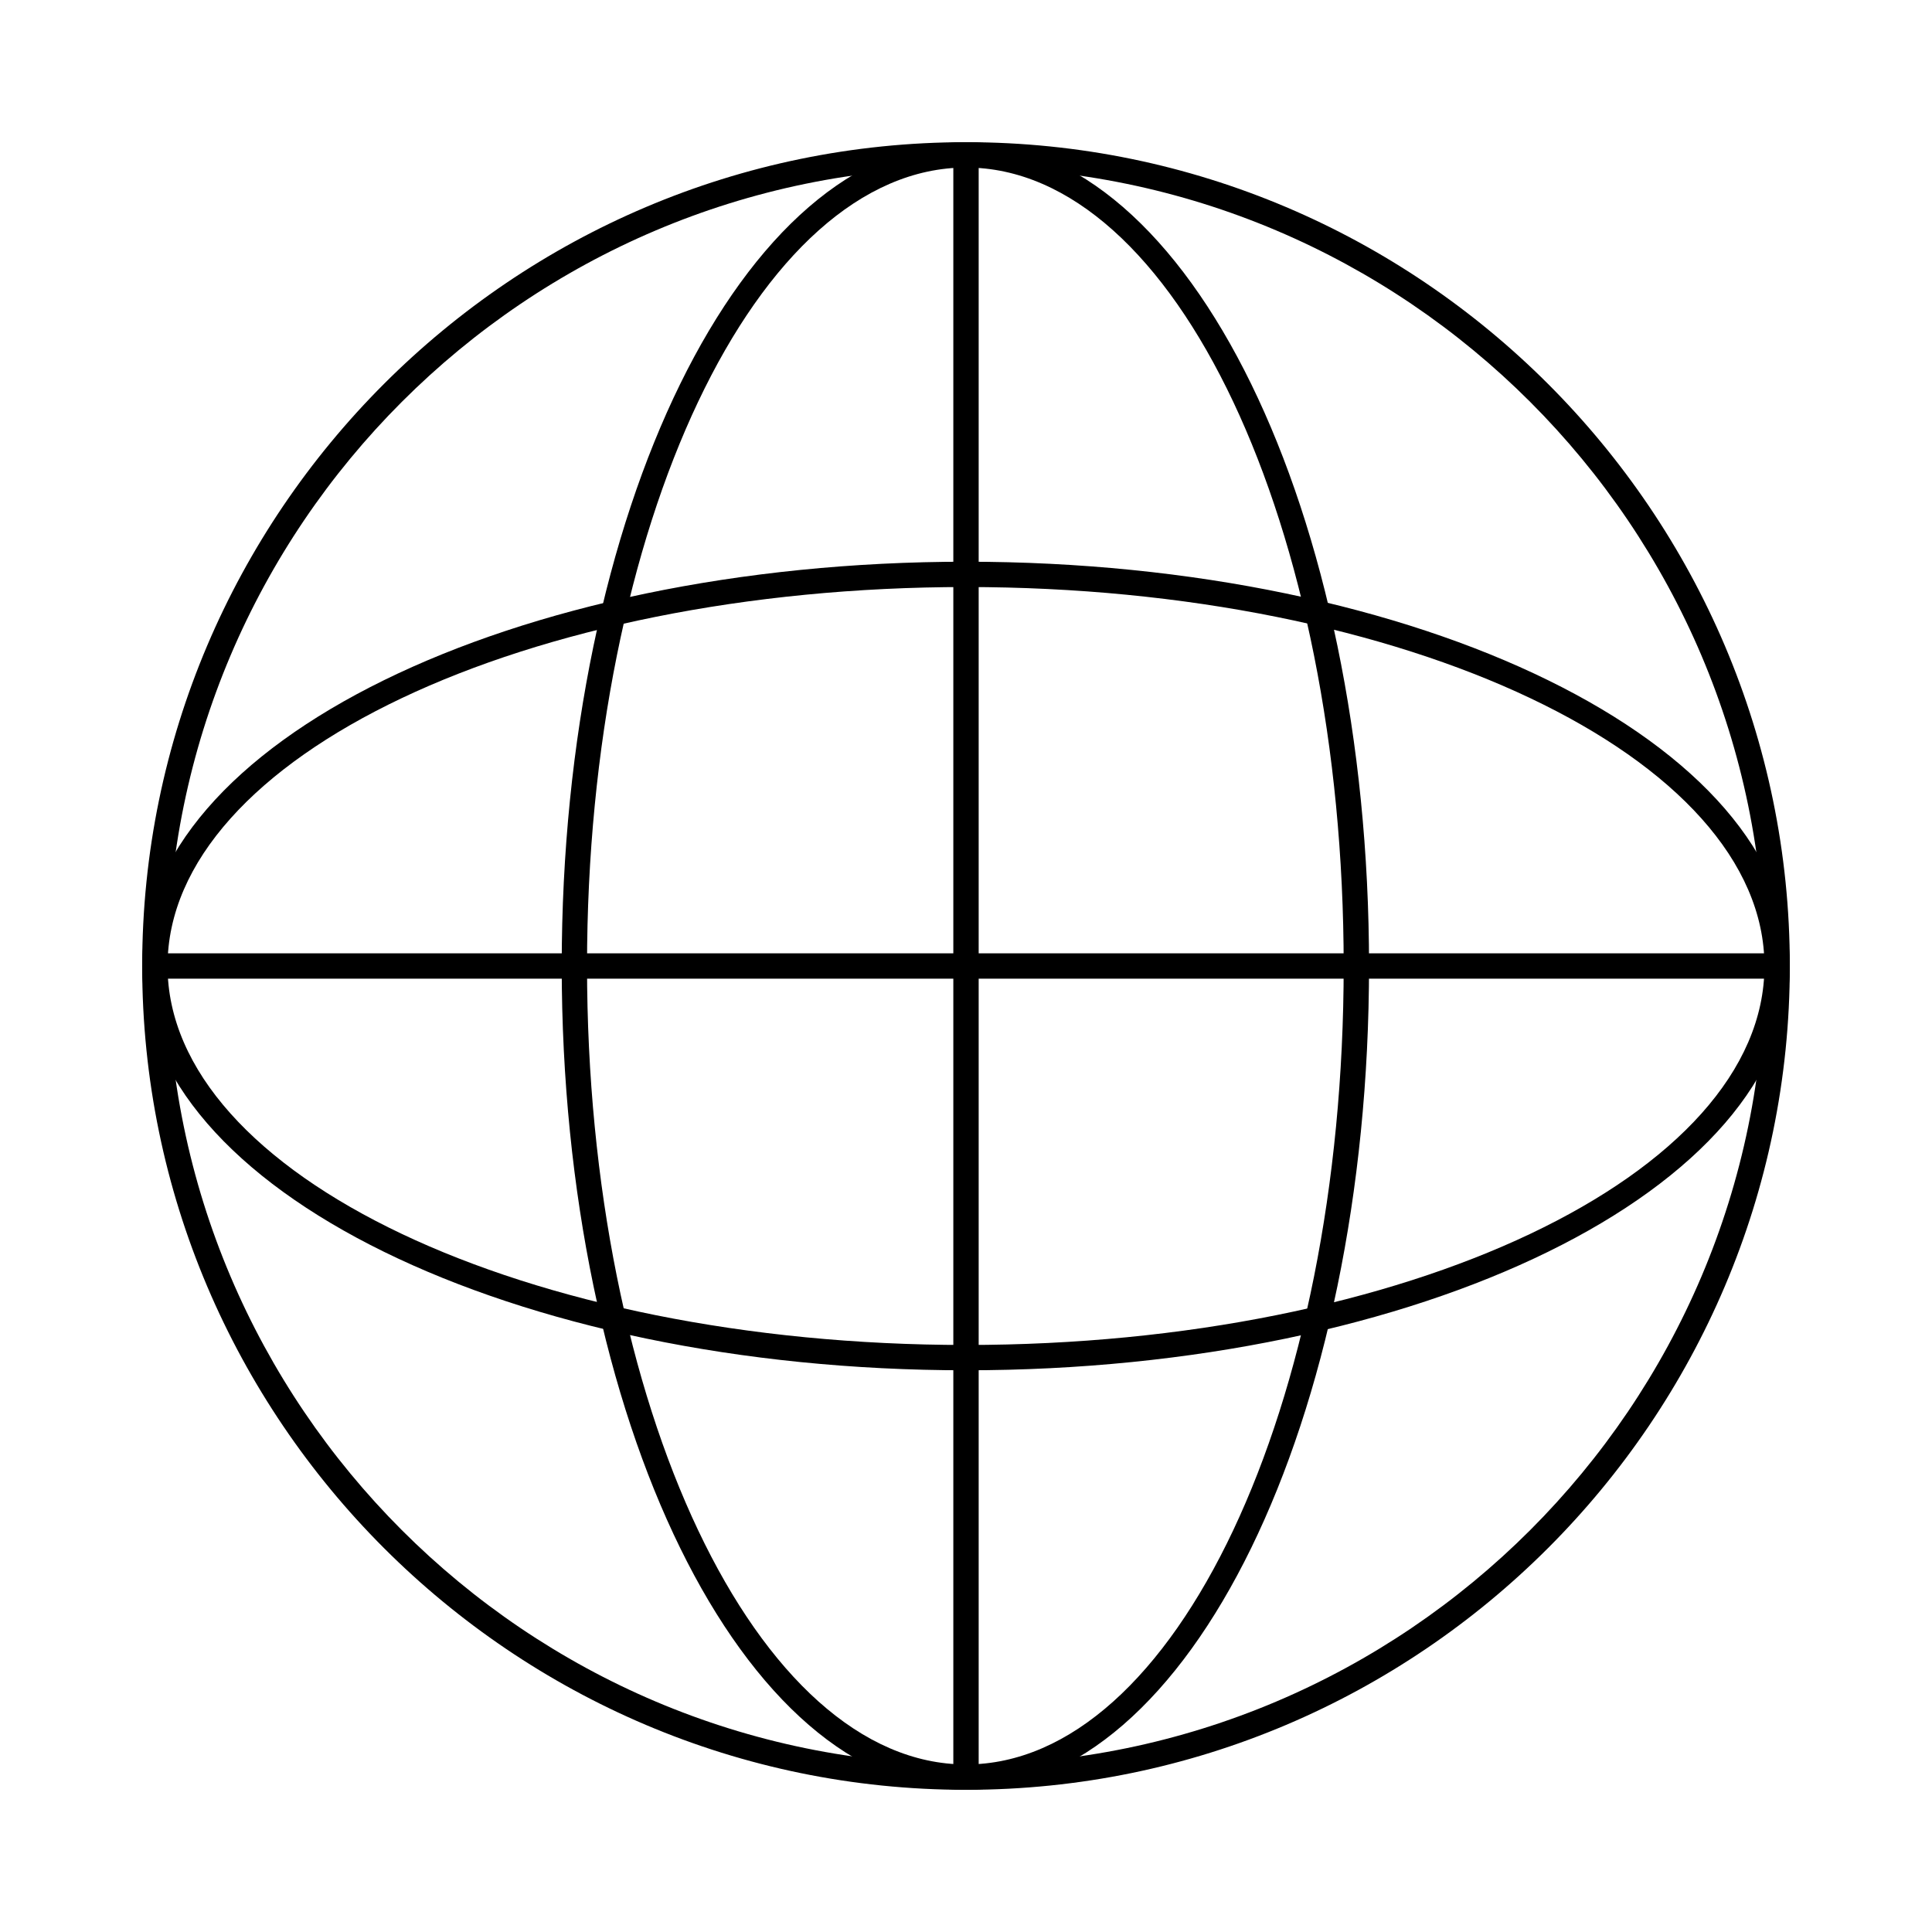 <?xml version="1.0" encoding="UTF-8"?>
<!-- Uploaded to: ICON Repo, www.iconrepo.com, Generator: ICON Repo Mixer Tools -->
<svg fill="#000000" width="800px" height="800px" version="1.1" viewBox="144 144 512 512" xmlns="http://www.w3.org/2000/svg">
 <g>
  <path d="m400 618.32c-120.24 0-218.32-98.074-218.32-218.32s98.074-218.32 218.32-218.32 218.32 98.074 218.32 218.32-98.074 218.32-218.32 218.32zm0-429.92c-116.55 0-211.6 95.051-211.6 211.6 0 116.55 95.051 211.6 211.6 211.6 116.55 0 211.6-95.051 211.6-211.6-0.004-116.55-95.055-211.6-211.6-211.6z"/>
  <path d="m400 618.32c-59.113 0-107.14-98.074-107.14-218.32s48.031-218.32 107.14-218.32 106.81 98.074 106.81 218.32c-0.004 120.25-47.695 218.32-106.81 218.32zm0-429.92c-55.418 0-100.43 95.051-100.43 211.6 0 116.55 45.008 211.6 100.43 211.6s100.09-95.051 100.09-211.6-44.672-211.6-100.09-211.6z"/>
  <path d="m400 507.14c-120.24 0-218.32-48.031-218.32-107.14 0-59.113 98.074-107.14 218.32-107.14s218.32 48.031 218.32 107.14c0 59.117-98.074 107.14-218.32 107.14zm0-207.57c-116.55 0-211.6 45.008-211.6 100.43s95.051 100.43 211.6 100.43c116.55 0 211.6-45.008 211.6-100.43-0.004-55.422-95.055-100.43-211.6-100.43z"/>
  <path d="m400 617.98c-2.016 0-3.359-1.344-3.359-3.359v-429.58c0-2.016 1.344-3.359 3.359-3.359s3.359 1.344 3.359 3.359v429.58c-0.004 2.016-1.344 3.359-3.359 3.359z"/>
  <path d="m614.96 403.36h-429.92c-2.016 0-3.359-1.344-3.359-3.359s1.344-3.359 3.359-3.359l429.92 0.004c2.016 0 3.359 1.344 3.359 3.359s-1.68 3.356-3.359 3.356z"/>
 </g>
</svg>